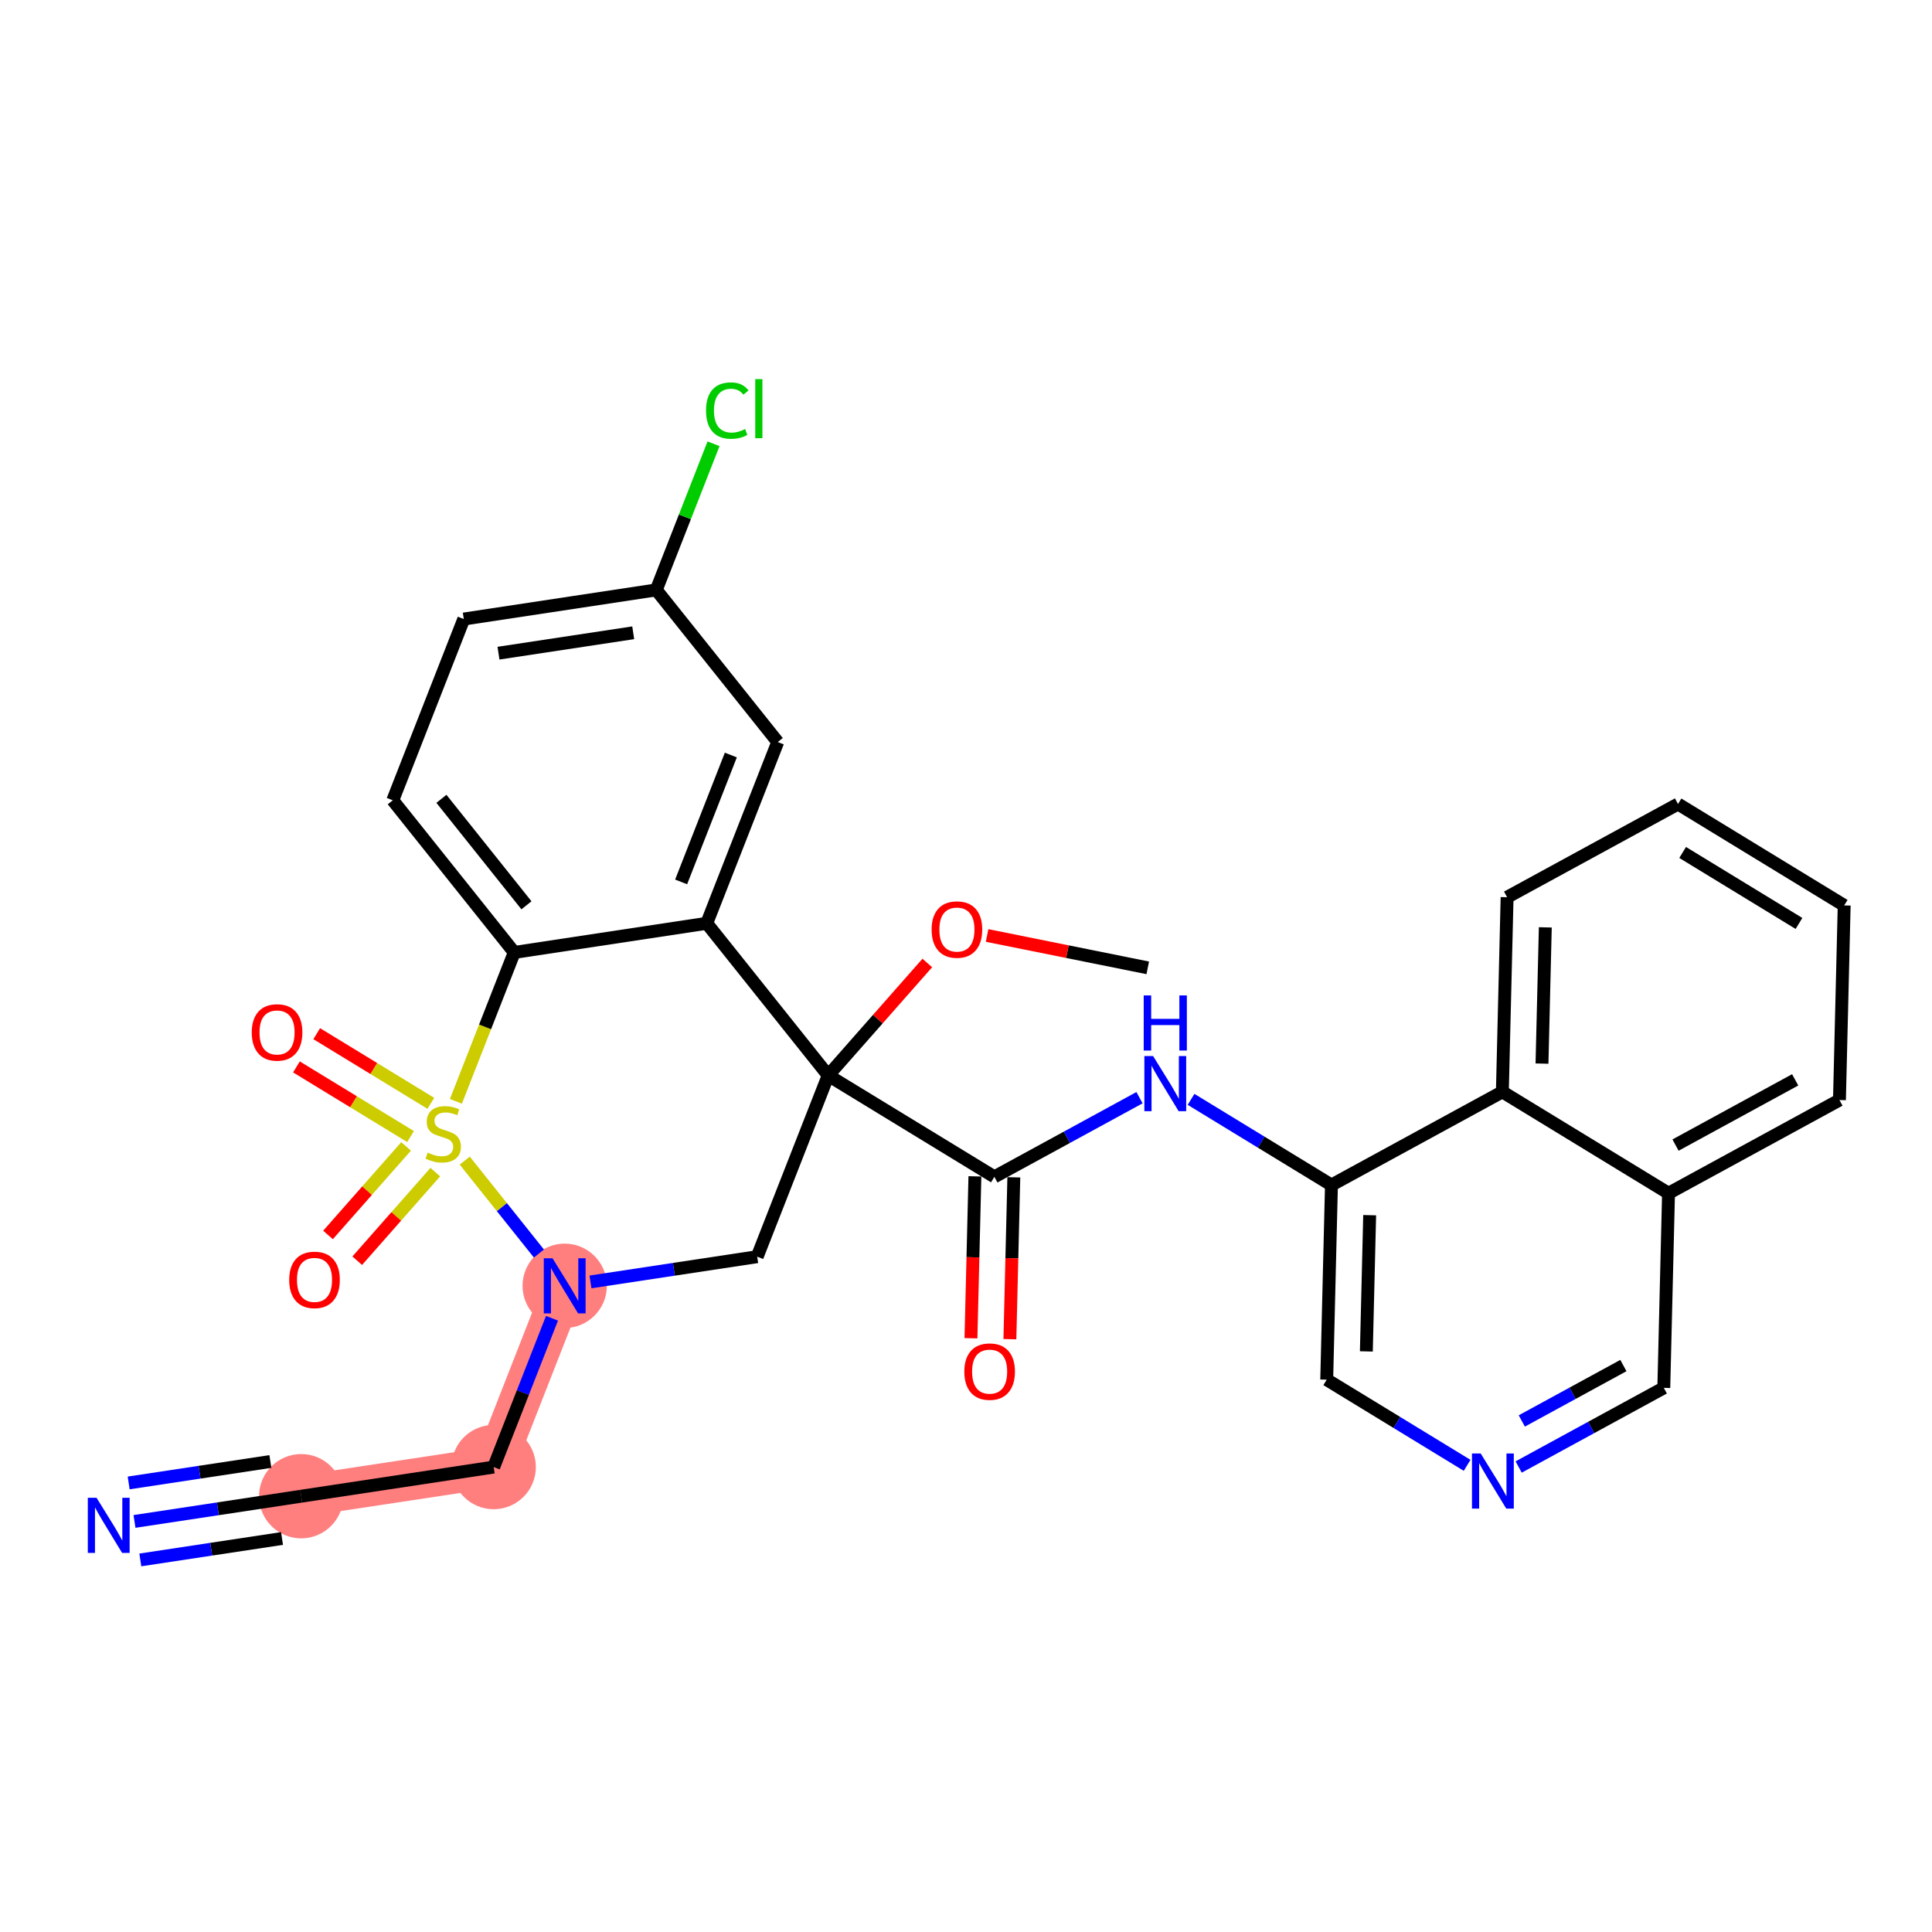 <?xml version='1.0' encoding='iso-8859-1'?>
<svg version='1.1' baseProfile='full'
              xmlns='http://www.w3.org/2000/svg'
                      xmlns:rdkit='http://www.rdkit.org/xml'
                      xmlns:xlink='http://www.w3.org/1999/xlink'
                  xml:space='preserve'
width='300px' height='300px' viewBox='0 0 300 300'>
<!-- END OF HEADER -->
<rect style='opacity:1.0;fill:#FFFFFF;stroke:none' width='300' height='300' x='0' y='0'> </rect>
<rect style='opacity:1.0;fill:#FFFFFF;stroke:none' width='300' height='300' x='0' y='0'> </rect>
<path d='M 87.686,199.661 L 76.66,227.806' style='fill:none;fill-rule:evenodd;stroke:#FF7F7F;stroke-width:6.4px;stroke-linecap:butt;stroke-linejoin:miter;stroke-opacity:1' />
<path d='M 76.66,227.806 L 46.771,232.33' style='fill:none;fill-rule:evenodd;stroke:#FF7F7F;stroke-width:6.4px;stroke-linecap:butt;stroke-linejoin:miter;stroke-opacity:1' />
<ellipse cx='87.686' cy='199.661' rx='6.046' ry='6.053'  style='fill:#FF7F7F;fill-rule:evenodd;stroke:#FF7F7F;stroke-width:1.0px;stroke-linecap:butt;stroke-linejoin:miter;stroke-opacity:1' />
<ellipse cx='76.66' cy='227.806' rx='6.046' ry='6.046'  style='fill:#FF7F7F;fill-rule:evenodd;stroke:#FF7F7F;stroke-width:1.0px;stroke-linecap:butt;stroke-linejoin:miter;stroke-opacity:1' />
<ellipse cx='46.771' cy='232.33' rx='6.046' ry='6.046'  style='fill:#FF7F7F;fill-rule:evenodd;stroke:#FF7F7F;stroke-width:1.0px;stroke-linecap:butt;stroke-linejoin:miter;stroke-opacity:1' />
<path class='bond-0 atom-0 atom-1' d='M 178.223,150.287 L 165.749,147.773' style='fill:none;fill-rule:evenodd;stroke:#000000;stroke-width:2.0px;stroke-linecap:butt;stroke-linejoin:miter;stroke-opacity:1' />
<path class='bond-0 atom-0 atom-1' d='M 165.749,147.773 L 153.276,145.259' style='fill:none;fill-rule:evenodd;stroke:#FF0000;stroke-width:2.0px;stroke-linecap:butt;stroke-linejoin:miter;stroke-opacity:1' />
<path class='bond-1 atom-1 atom-2' d='M 143.991,149.532 L 136.296,158.262' style='fill:none;fill-rule:evenodd;stroke:#FF0000;stroke-width:2.0px;stroke-linecap:butt;stroke-linejoin:miter;stroke-opacity:1' />
<path class='bond-1 atom-1 atom-2' d='M 136.296,158.262 L 128.602,166.992' style='fill:none;fill-rule:evenodd;stroke:#000000;stroke-width:2.0px;stroke-linecap:butt;stroke-linejoin:miter;stroke-opacity:1' />
<path class='bond-2 atom-2 atom-3' d='M 128.602,166.992 L 154.405,182.739' style='fill:none;fill-rule:evenodd;stroke:#000000;stroke-width:2.0px;stroke-linecap:butt;stroke-linejoin:miter;stroke-opacity:1' />
<path class='bond-15 atom-2 atom-16' d='M 128.602,166.992 L 117.575,195.137' style='fill:none;fill-rule:evenodd;stroke:#000000;stroke-width:2.0px;stroke-linecap:butt;stroke-linejoin:miter;stroke-opacity:1' />
<path class='bond-30 atom-30 atom-2' d='M 109.74,143.369 L 128.602,166.992' style='fill:none;fill-rule:evenodd;stroke:#000000;stroke-width:2.0px;stroke-linecap:butt;stroke-linejoin:miter;stroke-opacity:1' />
<path class='bond-3 atom-3 atom-4' d='M 151.383,182.665 L 151.077,195.233' style='fill:none;fill-rule:evenodd;stroke:#000000;stroke-width:2.0px;stroke-linecap:butt;stroke-linejoin:miter;stroke-opacity:1' />
<path class='bond-3 atom-3 atom-4' d='M 151.077,195.233 L 150.771,207.8' style='fill:none;fill-rule:evenodd;stroke:#FF0000;stroke-width:2.0px;stroke-linecap:butt;stroke-linejoin:miter;stroke-opacity:1' />
<path class='bond-3 atom-3 atom-4' d='M 157.427,182.812 L 157.121,195.38' style='fill:none;fill-rule:evenodd;stroke:#000000;stroke-width:2.0px;stroke-linecap:butt;stroke-linejoin:miter;stroke-opacity:1' />
<path class='bond-3 atom-3 atom-4' d='M 157.121,195.38 L 156.815,207.947' style='fill:none;fill-rule:evenodd;stroke:#FF0000;stroke-width:2.0px;stroke-linecap:butt;stroke-linejoin:miter;stroke-opacity:1' />
<path class='bond-4 atom-3 atom-5' d='M 154.405,182.739 L 165.673,176.593' style='fill:none;fill-rule:evenodd;stroke:#000000;stroke-width:2.0px;stroke-linecap:butt;stroke-linejoin:miter;stroke-opacity:1' />
<path class='bond-4 atom-3 atom-5' d='M 165.673,176.593 L 176.942,170.448' style='fill:none;fill-rule:evenodd;stroke:#0000FF;stroke-width:2.0px;stroke-linecap:butt;stroke-linejoin:miter;stroke-opacity:1' />
<path class='bond-5 atom-5 atom-6' d='M 184.946,170.708 L 195.847,177.36' style='fill:none;fill-rule:evenodd;stroke:#0000FF;stroke-width:2.0px;stroke-linecap:butt;stroke-linejoin:miter;stroke-opacity:1' />
<path class='bond-5 atom-5 atom-6' d='M 195.847,177.36 L 206.747,184.012' style='fill:none;fill-rule:evenodd;stroke:#000000;stroke-width:2.0px;stroke-linecap:butt;stroke-linejoin:miter;stroke-opacity:1' />
<path class='bond-6 atom-6 atom-7' d='M 206.747,184.012 L 206.012,214.232' style='fill:none;fill-rule:evenodd;stroke:#000000;stroke-width:2.0px;stroke-linecap:butt;stroke-linejoin:miter;stroke-opacity:1' />
<path class='bond-6 atom-6 atom-7' d='M 212.681,188.693 L 212.166,209.846' style='fill:none;fill-rule:evenodd;stroke:#000000;stroke-width:2.0px;stroke-linecap:butt;stroke-linejoin:miter;stroke-opacity:1' />
<path class='bond-31 atom-15 atom-6' d='M 233.286,169.54 L 206.747,184.012' style='fill:none;fill-rule:evenodd;stroke:#000000;stroke-width:2.0px;stroke-linecap:butt;stroke-linejoin:miter;stroke-opacity:1' />
<path class='bond-7 atom-7 atom-8' d='M 206.012,214.232 L 216.912,220.884' style='fill:none;fill-rule:evenodd;stroke:#000000;stroke-width:2.0px;stroke-linecap:butt;stroke-linejoin:miter;stroke-opacity:1' />
<path class='bond-7 atom-7 atom-8' d='M 216.912,220.884 L 227.813,227.537' style='fill:none;fill-rule:evenodd;stroke:#0000FF;stroke-width:2.0px;stroke-linecap:butt;stroke-linejoin:miter;stroke-opacity:1' />
<path class='bond-8 atom-8 atom-9' d='M 235.817,227.796 L 247.086,221.651' style='fill:none;fill-rule:evenodd;stroke:#0000FF;stroke-width:2.0px;stroke-linecap:butt;stroke-linejoin:miter;stroke-opacity:1' />
<path class='bond-8 atom-8 atom-9' d='M 247.086,221.651 L 258.354,215.506' style='fill:none;fill-rule:evenodd;stroke:#000000;stroke-width:2.0px;stroke-linecap:butt;stroke-linejoin:miter;stroke-opacity:1' />
<path class='bond-8 atom-8 atom-9' d='M 236.303,220.645 L 244.191,216.344' style='fill:none;fill-rule:evenodd;stroke:#0000FF;stroke-width:2.0px;stroke-linecap:butt;stroke-linejoin:miter;stroke-opacity:1' />
<path class='bond-8 atom-8 atom-9' d='M 244.191,216.344 L 252.079,212.042' style='fill:none;fill-rule:evenodd;stroke:#000000;stroke-width:2.0px;stroke-linecap:butt;stroke-linejoin:miter;stroke-opacity:1' />
<path class='bond-9 atom-9 atom-10' d='M 258.354,215.506 L 259.089,185.286' style='fill:none;fill-rule:evenodd;stroke:#000000;stroke-width:2.0px;stroke-linecap:butt;stroke-linejoin:miter;stroke-opacity:1' />
<path class='bond-10 atom-10 atom-11' d='M 259.089,185.286 L 285.628,170.814' style='fill:none;fill-rule:evenodd;stroke:#000000;stroke-width:2.0px;stroke-linecap:butt;stroke-linejoin:miter;stroke-opacity:1' />
<path class='bond-10 atom-10 atom-11' d='M 260.176,177.808 L 278.753,167.677' style='fill:none;fill-rule:evenodd;stroke:#000000;stroke-width:2.0px;stroke-linecap:butt;stroke-linejoin:miter;stroke-opacity:1' />
<path class='bond-33 atom-15 atom-10' d='M 233.286,169.54 L 259.089,185.286' style='fill:none;fill-rule:evenodd;stroke:#000000;stroke-width:2.0px;stroke-linecap:butt;stroke-linejoin:miter;stroke-opacity:1' />
<path class='bond-11 atom-11 atom-12' d='M 285.628,170.814 L 286.364,140.594' style='fill:none;fill-rule:evenodd;stroke:#000000;stroke-width:2.0px;stroke-linecap:butt;stroke-linejoin:miter;stroke-opacity:1' />
<path class='bond-12 atom-12 atom-13' d='M 286.364,140.594 L 260.56,124.847' style='fill:none;fill-rule:evenodd;stroke:#000000;stroke-width:2.0px;stroke-linecap:butt;stroke-linejoin:miter;stroke-opacity:1' />
<path class='bond-12 atom-12 atom-13' d='M 279.344,143.392 L 261.281,132.37' style='fill:none;fill-rule:evenodd;stroke:#000000;stroke-width:2.0px;stroke-linecap:butt;stroke-linejoin:miter;stroke-opacity:1' />
<path class='bond-13 atom-13 atom-14' d='M 260.56,124.847 L 234.022,139.32' style='fill:none;fill-rule:evenodd;stroke:#000000;stroke-width:2.0px;stroke-linecap:butt;stroke-linejoin:miter;stroke-opacity:1' />
<path class='bond-14 atom-14 atom-15' d='M 234.022,139.32 L 233.286,169.54' style='fill:none;fill-rule:evenodd;stroke:#000000;stroke-width:2.0px;stroke-linecap:butt;stroke-linejoin:miter;stroke-opacity:1' />
<path class='bond-14 atom-14 atom-15' d='M 239.955,144 L 239.44,165.154' style='fill:none;fill-rule:evenodd;stroke:#000000;stroke-width:2.0px;stroke-linecap:butt;stroke-linejoin:miter;stroke-opacity:1' />
<path class='bond-16 atom-16 atom-17' d='M 117.575,195.137 L 104.632,197.096' style='fill:none;fill-rule:evenodd;stroke:#000000;stroke-width:2.0px;stroke-linecap:butt;stroke-linejoin:miter;stroke-opacity:1' />
<path class='bond-16 atom-16 atom-17' d='M 104.632,197.096 L 91.689,199.055' style='fill:none;fill-rule:evenodd;stroke:#0000FF;stroke-width:2.0px;stroke-linecap:butt;stroke-linejoin:miter;stroke-opacity:1' />
<path class='bond-17 atom-17 atom-18' d='M 85.713,204.697 L 81.187,216.252' style='fill:none;fill-rule:evenodd;stroke:#0000FF;stroke-width:2.0px;stroke-linecap:butt;stroke-linejoin:miter;stroke-opacity:1' />
<path class='bond-17 atom-17 atom-18' d='M 81.187,216.252 L 76.66,227.806' style='fill:none;fill-rule:evenodd;stroke:#000000;stroke-width:2.0px;stroke-linecap:butt;stroke-linejoin:miter;stroke-opacity:1' />
<path class='bond-20 atom-17 atom-21' d='M 83.684,194.648 L 77.925,187.435' style='fill:none;fill-rule:evenodd;stroke:#0000FF;stroke-width:2.0px;stroke-linecap:butt;stroke-linejoin:miter;stroke-opacity:1' />
<path class='bond-20 atom-17 atom-21' d='M 77.925,187.435 L 72.165,180.221' style='fill:none;fill-rule:evenodd;stroke:#CCCC00;stroke-width:2.0px;stroke-linecap:butt;stroke-linejoin:miter;stroke-opacity:1' />
<path class='bond-18 atom-18 atom-19' d='M 76.66,227.806 L 46.771,232.33' style='fill:none;fill-rule:evenodd;stroke:#000000;stroke-width:2.0px;stroke-linecap:butt;stroke-linejoin:miter;stroke-opacity:1' />
<path class='bond-19 atom-19 atom-20' d='M 46.771,232.33 L 33.828,234.288' style='fill:none;fill-rule:evenodd;stroke:#000000;stroke-width:2.0px;stroke-linecap:butt;stroke-linejoin:miter;stroke-opacity:1' />
<path class='bond-19 atom-19 atom-20' d='M 33.828,234.288 L 20.885,236.247' style='fill:none;fill-rule:evenodd;stroke:#0000FF;stroke-width:2.0px;stroke-linecap:butt;stroke-linejoin:miter;stroke-opacity:1' />
<path class='bond-19 atom-19 atom-20' d='M 41.984,226.94 L 30.982,228.605' style='fill:none;fill-rule:evenodd;stroke:#000000;stroke-width:2.0px;stroke-linecap:butt;stroke-linejoin:miter;stroke-opacity:1' />
<path class='bond-19 atom-19 atom-20' d='M 30.982,228.605 L 19.98,230.27' style='fill:none;fill-rule:evenodd;stroke:#0000FF;stroke-width:2.0px;stroke-linecap:butt;stroke-linejoin:miter;stroke-opacity:1' />
<path class='bond-19 atom-19 atom-20' d='M 43.793,238.895 L 32.791,240.56' style='fill:none;fill-rule:evenodd;stroke:#000000;stroke-width:2.0px;stroke-linecap:butt;stroke-linejoin:miter;stroke-opacity:1' />
<path class='bond-19 atom-19 atom-20' d='M 32.791,240.56 L 21.79,242.225' style='fill:none;fill-rule:evenodd;stroke:#0000FF;stroke-width:2.0px;stroke-linecap:butt;stroke-linejoin:miter;stroke-opacity:1' />
<path class='bond-21 atom-21 atom-22' d='M 66.899,171.322 L 58.039,165.915' style='fill:none;fill-rule:evenodd;stroke:#CCCC00;stroke-width:2.0px;stroke-linecap:butt;stroke-linejoin:miter;stroke-opacity:1' />
<path class='bond-21 atom-21 atom-22' d='M 58.039,165.915 L 49.179,160.508' style='fill:none;fill-rule:evenodd;stroke:#FF0000;stroke-width:2.0px;stroke-linecap:butt;stroke-linejoin:miter;stroke-opacity:1' />
<path class='bond-21 atom-21 atom-22' d='M 63.75,176.482 L 54.89,171.075' style='fill:none;fill-rule:evenodd;stroke:#CCCC00;stroke-width:2.0px;stroke-linecap:butt;stroke-linejoin:miter;stroke-opacity:1' />
<path class='bond-21 atom-21 atom-22' d='M 54.89,171.075 L 46.03,165.669' style='fill:none;fill-rule:evenodd;stroke:#FF0000;stroke-width:2.0px;stroke-linecap:butt;stroke-linejoin:miter;stroke-opacity:1' />
<path class='bond-22 atom-21 atom-23' d='M 63.057,178.011 L 56.995,184.887' style='fill:none;fill-rule:evenodd;stroke:#CCCC00;stroke-width:2.0px;stroke-linecap:butt;stroke-linejoin:miter;stroke-opacity:1' />
<path class='bond-22 atom-21 atom-23' d='M 56.995,184.887 L 50.934,191.764' style='fill:none;fill-rule:evenodd;stroke:#FF0000;stroke-width:2.0px;stroke-linecap:butt;stroke-linejoin:miter;stroke-opacity:1' />
<path class='bond-22 atom-21 atom-23' d='M 67.592,182.008 L 61.531,188.885' style='fill:none;fill-rule:evenodd;stroke:#CCCC00;stroke-width:2.0px;stroke-linecap:butt;stroke-linejoin:miter;stroke-opacity:1' />
<path class='bond-22 atom-21 atom-23' d='M 61.531,188.885 L 55.469,195.762' style='fill:none;fill-rule:evenodd;stroke:#FF0000;stroke-width:2.0px;stroke-linecap:butt;stroke-linejoin:miter;stroke-opacity:1' />
<path class='bond-23 atom-21 atom-24' d='M 70.793,171.014 L 75.323,159.453' style='fill:none;fill-rule:evenodd;stroke:#CCCC00;stroke-width:2.0px;stroke-linecap:butt;stroke-linejoin:miter;stroke-opacity:1' />
<path class='bond-23 atom-21 atom-24' d='M 75.323,159.453 L 79.852,147.893' style='fill:none;fill-rule:evenodd;stroke:#000000;stroke-width:2.0px;stroke-linecap:butt;stroke-linejoin:miter;stroke-opacity:1' />
<path class='bond-24 atom-24 atom-25' d='M 79.852,147.893 L 60.991,124.27' style='fill:none;fill-rule:evenodd;stroke:#000000;stroke-width:2.0px;stroke-linecap:butt;stroke-linejoin:miter;stroke-opacity:1' />
<path class='bond-24 atom-24 atom-25' d='M 81.747,140.577 L 68.544,124.041' style='fill:none;fill-rule:evenodd;stroke:#000000;stroke-width:2.0px;stroke-linecap:butt;stroke-linejoin:miter;stroke-opacity:1' />
<path class='bond-32 atom-30 atom-24' d='M 109.74,143.369 L 79.852,147.893' style='fill:none;fill-rule:evenodd;stroke:#000000;stroke-width:2.0px;stroke-linecap:butt;stroke-linejoin:miter;stroke-opacity:1' />
<path class='bond-25 atom-25 atom-26' d='M 60.991,124.27 L 72.017,96.124' style='fill:none;fill-rule:evenodd;stroke:#000000;stroke-width:2.0px;stroke-linecap:butt;stroke-linejoin:miter;stroke-opacity:1' />
<path class='bond-26 atom-26 atom-27' d='M 72.017,96.124 L 101.906,91.601' style='fill:none;fill-rule:evenodd;stroke:#000000;stroke-width:2.0px;stroke-linecap:butt;stroke-linejoin:miter;stroke-opacity:1' />
<path class='bond-26 atom-26 atom-27' d='M 77.405,101.424 L 98.327,98.257' style='fill:none;fill-rule:evenodd;stroke:#000000;stroke-width:2.0px;stroke-linecap:butt;stroke-linejoin:miter;stroke-opacity:1' />
<path class='bond-27 atom-27 atom-28' d='M 101.906,91.601 L 106.351,80.255' style='fill:none;fill-rule:evenodd;stroke:#000000;stroke-width:2.0px;stroke-linecap:butt;stroke-linejoin:miter;stroke-opacity:1' />
<path class='bond-27 atom-27 atom-28' d='M 106.351,80.255 L 110.796,68.909' style='fill:none;fill-rule:evenodd;stroke:#00CC00;stroke-width:2.0px;stroke-linecap:butt;stroke-linejoin:miter;stroke-opacity:1' />
<path class='bond-28 atom-27 atom-29' d='M 101.906,91.601 L 120.767,115.224' style='fill:none;fill-rule:evenodd;stroke:#000000;stroke-width:2.0px;stroke-linecap:butt;stroke-linejoin:miter;stroke-opacity:1' />
<path class='bond-29 atom-29 atom-30' d='M 120.767,115.224 L 109.74,143.369' style='fill:none;fill-rule:evenodd;stroke:#000000;stroke-width:2.0px;stroke-linecap:butt;stroke-linejoin:miter;stroke-opacity:1' />
<path class='bond-29 atom-29 atom-30' d='M 113.484,117.24 L 105.765,136.942' style='fill:none;fill-rule:evenodd;stroke:#000000;stroke-width:2.0px;stroke-linecap:butt;stroke-linejoin:miter;stroke-opacity:1' />
<path  class='atom-1' d='M 144.66 144.339
Q 144.66 142.283, 145.676 141.135
Q 146.692 139.986, 148.59 139.986
Q 150.488 139.986, 151.504 141.135
Q 152.52 142.283, 152.52 144.339
Q 152.52 146.419, 151.492 147.604
Q 150.464 148.777, 148.59 148.777
Q 146.704 148.777, 145.676 147.604
Q 144.66 146.431, 144.66 144.339
M 148.59 147.809
Q 149.896 147.809, 150.597 146.939
Q 151.311 146.056, 151.311 144.339
Q 151.311 142.658, 150.597 141.812
Q 149.896 140.953, 148.59 140.953
Q 147.284 140.953, 146.571 141.8
Q 145.87 142.646, 145.87 144.339
Q 145.87 146.068, 146.571 146.939
Q 147.284 147.809, 148.59 147.809
' fill='#FF0000'/>
<path  class='atom-4' d='M 149.74 212.982
Q 149.74 210.927, 150.756 209.778
Q 151.771 208.63, 153.67 208.63
Q 155.568 208.63, 156.584 209.778
Q 157.599 210.927, 157.599 212.982
Q 157.599 215.062, 156.572 216.247
Q 155.544 217.42, 153.67 217.42
Q 151.783 217.42, 150.756 216.247
Q 149.74 215.074, 149.74 212.982
M 153.67 216.453
Q 154.975 216.453, 155.677 215.582
Q 156.39 214.699, 156.39 212.982
Q 156.39 211.302, 155.677 210.455
Q 154.975 209.597, 153.67 209.597
Q 152.364 209.597, 151.65 210.443
Q 150.949 211.29, 150.949 212.982
Q 150.949 214.712, 151.65 215.582
Q 152.364 216.453, 153.67 216.453
' fill='#FF0000'/>
<path  class='atom-5' d='M 179.052 163.985
L 181.857 168.52
Q 182.135 168.967, 182.582 169.777
Q 183.03 170.587, 183.054 170.636
L 183.054 163.985
L 184.19 163.985
L 184.19 172.546
L 183.018 172.546
L 180.007 167.589
Q 179.656 167.008, 179.281 166.343
Q 178.919 165.678, 178.81 165.473
L 178.81 172.546
L 177.697 172.546
L 177.697 163.985
L 179.052 163.985
' fill='#0000FF'/>
<path  class='atom-5' d='M 177.595 154.568
L 178.755 154.568
L 178.755 158.208
L 183.132 158.208
L 183.132 154.568
L 184.293 154.568
L 184.293 163.129
L 183.132 163.129
L 183.132 159.175
L 178.755 159.175
L 178.755 163.129
L 177.595 163.129
L 177.595 154.568
' fill='#0000FF'/>
<path  class='atom-8' d='M 229.923 225.699
L 232.728 230.233
Q 233.006 230.68, 233.453 231.49
Q 233.901 232.301, 233.925 232.349
L 233.925 225.699
L 235.062 225.699
L 235.062 234.259
L 233.889 234.259
L 230.878 229.302
Q 230.527 228.722, 230.152 228.057
Q 229.79 227.391, 229.681 227.186
L 229.681 234.259
L 228.568 234.259
L 228.568 225.699
L 229.923 225.699
' fill='#0000FF'/>
<path  class='atom-17' d='M 85.794 195.38
L 88.599 199.915
Q 88.877 200.362, 89.325 201.172
Q 89.772 201.982, 89.796 202.031
L 89.796 195.38
L 90.933 195.38
L 90.933 203.941
L 89.76 203.941
L 86.749 198.984
Q 86.399 198.403, 86.024 197.738
Q 85.661 197.073, 85.552 196.868
L 85.552 203.941
L 84.44 203.941
L 84.44 195.38
L 85.794 195.38
' fill='#0000FF'/>
<path  class='atom-20' d='M 14.991 232.573
L 17.796 237.107
Q 18.074 237.554, 18.521 238.364
Q 18.969 239.174, 18.993 239.223
L 18.993 232.573
L 20.13 232.573
L 20.13 241.133
L 18.957 241.133
L 15.946 236.176
Q 15.595 235.595, 15.22 234.93
Q 14.858 234.265, 14.749 234.06
L 14.749 241.133
L 13.636 241.133
L 13.636 232.573
L 14.991 232.573
' fill='#0000FF'/>
<path  class='atom-21' d='M 66.407 178.976
Q 66.504 179.013, 66.903 179.182
Q 67.302 179.351, 67.737 179.46
Q 68.184 179.557, 68.62 179.557
Q 69.43 179.557, 69.901 179.17
Q 70.373 178.771, 70.373 178.082
Q 70.373 177.61, 70.131 177.32
Q 69.901 177.03, 69.538 176.873
Q 69.176 176.715, 68.571 176.534
Q 67.809 176.304, 67.35 176.087
Q 66.903 175.869, 66.576 175.409
Q 66.262 174.95, 66.262 174.176
Q 66.262 173.1, 66.987 172.435
Q 67.725 171.77, 69.176 171.77
Q 70.167 171.77, 71.292 172.242
L 71.014 173.173
Q 69.986 172.749, 69.212 172.749
Q 68.378 172.749, 67.918 173.1
Q 67.459 173.439, 67.471 174.031
Q 67.471 174.491, 67.701 174.769
Q 67.942 175.047, 68.281 175.204
Q 68.632 175.361, 69.212 175.542
Q 69.986 175.784, 70.445 176.026
Q 70.905 176.268, 71.231 176.764
Q 71.57 177.247, 71.57 178.082
Q 71.57 179.267, 70.772 179.908
Q 69.986 180.536, 68.668 180.536
Q 67.906 180.536, 67.326 180.367
Q 66.757 180.21, 66.08 179.932
L 66.407 178.976
' fill='#CCCC00'/>
<path  class='atom-22' d='M 39.092 160.316
Q 39.092 158.26, 40.108 157.111
Q 41.123 155.963, 43.022 155.963
Q 44.92 155.963, 45.936 157.111
Q 46.952 158.26, 46.952 160.316
Q 46.952 162.395, 45.924 163.58
Q 44.896 164.753, 43.022 164.753
Q 41.136 164.753, 40.108 163.58
Q 39.092 162.407, 39.092 160.316
M 43.022 163.786
Q 44.328 163.786, 45.029 162.915
Q 45.742 162.033, 45.742 160.316
Q 45.742 158.635, 45.029 157.788
Q 44.328 156.93, 43.022 156.93
Q 41.716 156.93, 41.002 157.776
Q 40.301 158.623, 40.301 160.316
Q 40.301 162.045, 41.002 162.915
Q 41.716 163.786, 43.022 163.786
' fill='#FF0000'/>
<path  class='atom-23' d='M 44.907 198.739
Q 44.907 196.684, 45.923 195.535
Q 46.938 194.386, 48.837 194.386
Q 50.735 194.386, 51.751 195.535
Q 52.767 196.684, 52.767 198.739
Q 52.767 200.819, 51.739 202.004
Q 50.711 203.177, 48.837 203.177
Q 46.95 203.177, 45.923 202.004
Q 44.907 200.831, 44.907 198.739
M 48.837 202.21
Q 50.143 202.21, 50.844 201.339
Q 51.557 200.456, 51.557 198.739
Q 51.557 197.059, 50.844 196.212
Q 50.143 195.354, 48.837 195.354
Q 47.531 195.354, 46.818 196.2
Q 46.116 197.046, 46.116 198.739
Q 46.116 200.468, 46.818 201.339
Q 47.531 202.21, 48.837 202.21
' fill='#FF0000'/>
<path  class='atom-28' d='M 109.632 63.752
Q 109.632 61.624, 110.623 60.511
Q 111.627 59.387, 113.525 59.387
Q 115.291 59.387, 116.234 60.632
L 115.436 61.285
Q 114.746 60.378, 113.525 60.378
Q 112.231 60.378, 111.542 61.249
Q 110.865 62.107, 110.865 63.752
Q 110.865 65.445, 111.566 66.315
Q 112.28 67.186, 113.658 67.186
Q 114.601 67.186, 115.702 66.617
L 116.04 67.524
Q 115.593 67.814, 114.916 67.984
Q 114.239 68.153, 113.489 68.153
Q 111.627 68.153, 110.623 67.016
Q 109.632 65.88, 109.632 63.752
' fill='#00CC00'/>
<path  class='atom-28' d='M 117.274 58.867
L 118.386 58.867
L 118.386 68.044
L 117.274 68.044
L 117.274 58.867
' fill='#00CC00'/>
</svg>
